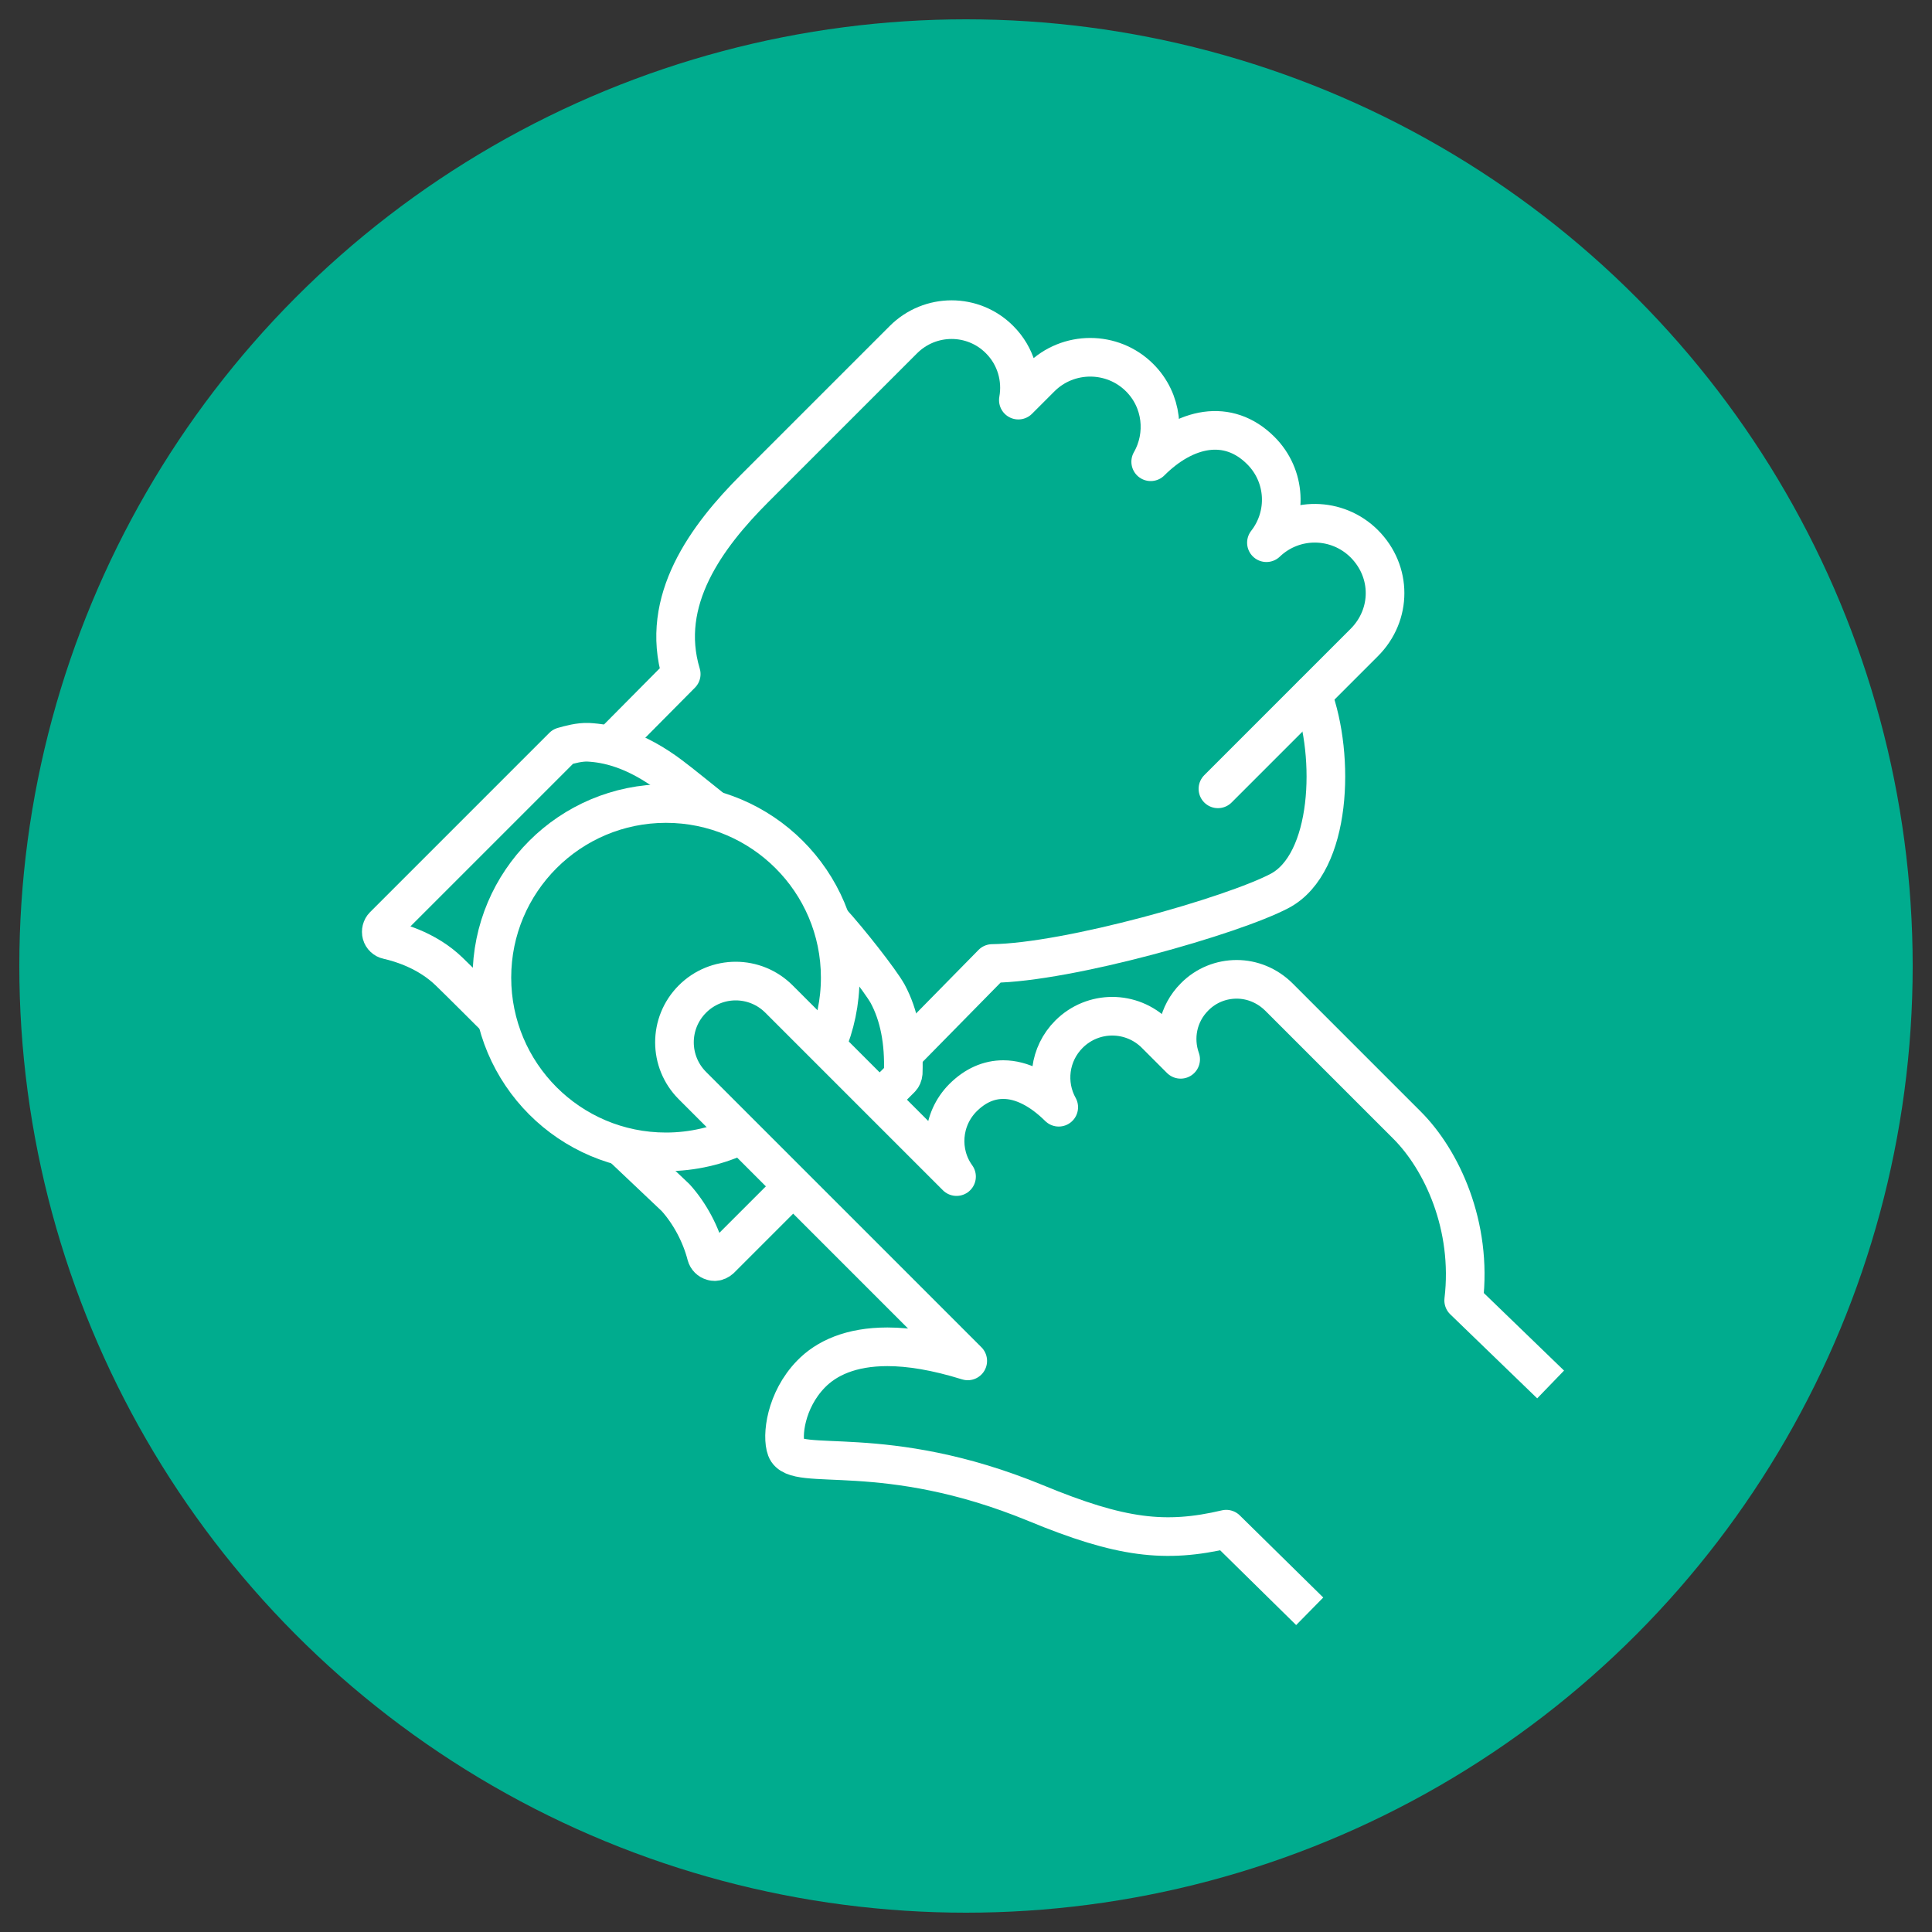 <svg xmlns="http://www.w3.org/2000/svg" id="Layer_1" viewBox="0 0 100 100"><rect x="0" y="0" width="100" height="100" fill="#333333" stroke="none"/><defs><style>.cls-1{fill:#00ac8e;}.cls-2{stroke-linecap:round;}.cls-2,.cls-3{fill:none;stroke:#fff;stroke-linejoin:round;stroke-width:2px;}</style></defs><circle class="cls-1" cx="50" cy="50" r="49"></circle><path class="cls-3" d="m80.26,71.66l-4.5-4.35c.46-3.87-1.14-7.28-2.93-9.07l-6.64-6.64c-.61-.6-1.39-.91-2.18-.91s-1.58.3-2.18.91c-.88.88-1.11,2.14-.72,3.23l-1.3-1.3c-.62-.62-1.43-.93-2.24-.93s-1.62.31-2.24.93c-1.03,1.03-1.2,2.58-.53,3.78-.93-.92-1.92-1.43-2.87-1.43-.74,0-1.45.3-2.09.94-1.11,1.12-1.22,2.85-.33,4.08l-9.19-9.19c-.62-.62-1.43-.93-2.24-.93s-1.62.31-2.24.93c-1.24,1.24-1.24,3.24,0,4.48l14.25,14.25c-1.64-.51-3.01-.73-4.16-.73-1.89,0-3.16.59-3.96,1.42-1.31,1.35-1.52,3.21-1.27,3.87.47,1.25,5.04-.44,12.91,2.8,4.4,1.82,6.71,2.09,9.86,1.35l4.32,4.25"></path><path class="cls-2" d="m63.04,40.83l7.57-7.57c1.44-1.44,1.44-3.68,0-5.12-1.4-1.39-3.64-1.41-5.06-.05,1.11-1.42,1.02-3.46-.29-4.77-1.71-1.71-3.94-1.18-5.7.58.79-1.38.61-3.17-.57-4.35-1.41-1.41-3.71-1.41-5.12,0l-1.16,1.16c.2-1.1-.12-2.28-.97-3.13-1.37-1.38-3.6-1.38-4.98,0l-7.7,7.7c-2.48,2.48-4.95,5.8-3.8,9.61l-3.65,3.68"></path><path class="cls-2" d="m46.76,54.55l4.6-4.68c3.95-.05,12.46-2.48,14.88-3.76,2.69-1.43,2.88-6.95,1.69-10.16"></path><path class="cls-3" d="m45.52,56.93l1.1-1.1c.08-.08.12-.18.13-.29.06-1.62-.21-3-.81-4.11-.39-.69-1.97-2.71-2.94-3.77"></path><path class="cls-3" d="m32.15,59.32s2.35,2.23,2.82,2.67c.73.81,1.31,1.89,1.59,2.98.04.15.16.27.31.31.04.01.07.02.11.02.12,0,.22-.05.31-.13l3.75-3.75"></path><path class="cls-3" d="m36.96,41.94s-2.01-1.62-2.2-1.75c-1.9-1.44-3.36-1.72-4.31-1.77-.45-.02-.96.12-1.31.22l-9.28,9.28c-.11.11-.15.28-.11.43.04.15.17.27.32.3.71.16,2.08.58,3.17,1.63.44.42,2.46,2.44,2.46,2.44"></path><path class="cls-3" d="m38.36,58.74c-1.18.56-2.5.88-3.89.88-4.98,0-9.01-4.04-9.01-9.02s4.04-9.01,9.01-9.01,9.02,4.03,9.02,9.01c0,1.27-.26,2.47-.73,3.57"></path></svg>